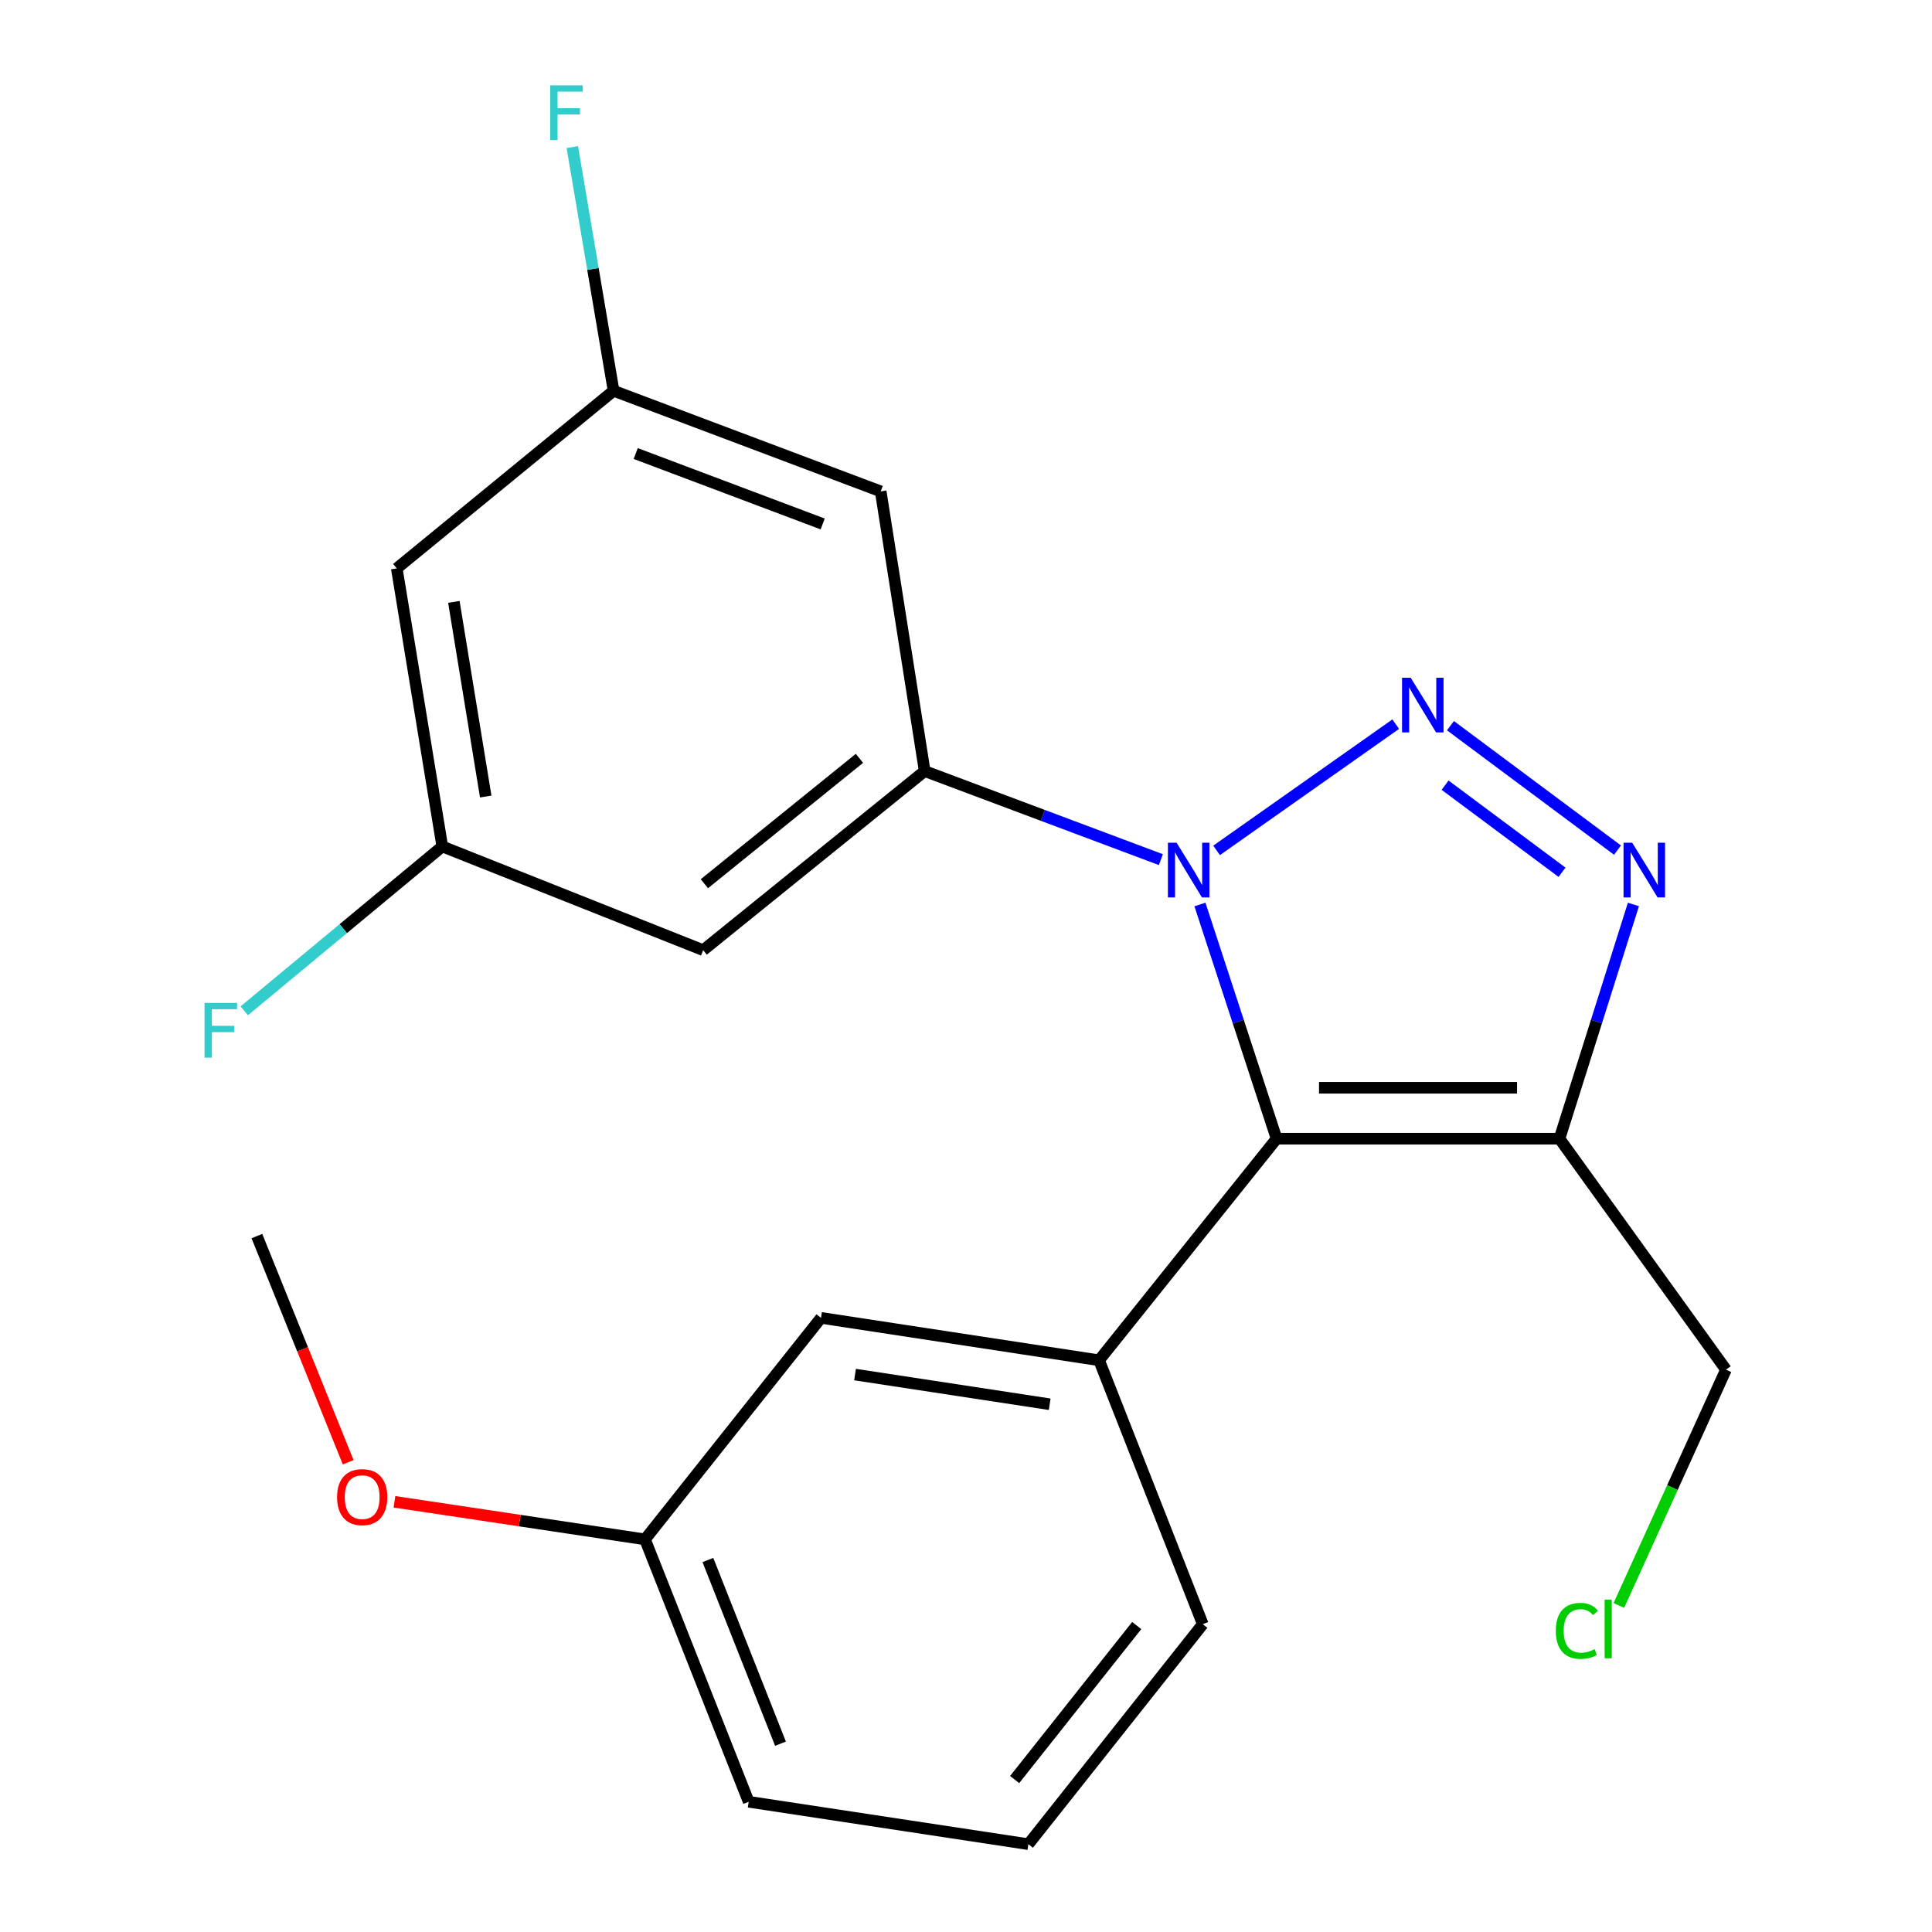 <?xml version='1.0' encoding='iso-8859-1'?>
<svg version='1.1' baseProfile='full'
              xmlns='http://www.w3.org/2000/svg'
                      xmlns:rdkit='http://www.rdkit.org/xml'
                      xmlns:xlink='http://www.w3.org/1999/xlink'
                  xml:space='preserve'
width='1000px' height='1000px' viewBox='0 0 1000 1000'>
<!-- END OF HEADER -->
<rect style='opacity:1.0;fill:#FFFFFF;stroke:none' width='1000' height='1000' x='0' y='0'> </rect>
<path class='bond-0' d='M 629.7,440.161 L 722.428,374.816' style='fill:none;fill-rule:evenodd;stroke:#0000FF;stroke-width:6px;stroke-linecap:butt;stroke-linejoin:miter;stroke-opacity:1' />
<path class='bond-1' d='M 621.085,468.158 L 640.924,528.771' style='fill:none;fill-rule:evenodd;stroke:#0000FF;stroke-width:6px;stroke-linecap:butt;stroke-linejoin:miter;stroke-opacity:1' />
<path class='bond-1' d='M 640.924,528.771 L 660.762,589.383' style='fill:none;fill-rule:evenodd;stroke:#000000;stroke-width:6px;stroke-linecap:butt;stroke-linejoin:miter;stroke-opacity:1' />
<path class='bond-4' d='M 600.866,444.946 L 539.739,422.027' style='fill:none;fill-rule:evenodd;stroke:#0000FF;stroke-width:6px;stroke-linecap:butt;stroke-linejoin:miter;stroke-opacity:1' />
<path class='bond-4' d='M 539.739,422.027 L 478.613,399.108' style='fill:none;fill-rule:evenodd;stroke:#000000;stroke-width:6px;stroke-linecap:butt;stroke-linejoin:miter;stroke-opacity:1' />
<path class='bond-2' d='M 750.747,375.609 L 837.214,440.012' style='fill:none;fill-rule:evenodd;stroke:#0000FF;stroke-width:6px;stroke-linecap:butt;stroke-linejoin:miter;stroke-opacity:1' />
<path class='bond-2' d='M 747.973,406.406 L 808.5,451.488' style='fill:none;fill-rule:evenodd;stroke:#0000FF;stroke-width:6px;stroke-linecap:butt;stroke-linejoin:miter;stroke-opacity:1' />
<path class='bond-3' d='M 660.762,589.383 L 807.184,589.383' style='fill:none;fill-rule:evenodd;stroke:#000000;stroke-width:6px;stroke-linecap:butt;stroke-linejoin:miter;stroke-opacity:1' />
<path class='bond-3' d='M 682.725,563.027 L 785.221,563.027' style='fill:none;fill-rule:evenodd;stroke:#000000;stroke-width:6px;stroke-linecap:butt;stroke-linejoin:miter;stroke-opacity:1' />
<path class='bond-5' d='M 660.762,589.383 L 568.882,704.076' style='fill:none;fill-rule:evenodd;stroke:#000000;stroke-width:6px;stroke-linecap:butt;stroke-linejoin:miter;stroke-opacity:1' />
<path class='bond-22' d='M 845.46,468.146 L 826.322,528.765' style='fill:none;fill-rule:evenodd;stroke:#0000FF;stroke-width:6px;stroke-linecap:butt;stroke-linejoin:miter;stroke-opacity:1' />
<path class='bond-22' d='M 826.322,528.765 L 807.184,589.383' style='fill:none;fill-rule:evenodd;stroke:#000000;stroke-width:6px;stroke-linecap:butt;stroke-linejoin:miter;stroke-opacity:1' />
<path class='bond-12' d='M 807.184,589.383 L 893.368,708.937' style='fill:none;fill-rule:evenodd;stroke:#000000;stroke-width:6px;stroke-linecap:butt;stroke-linejoin:miter;stroke-opacity:1' />
<path class='bond-6' d='M 478.613,399.108 L 363.964,491.808' style='fill:none;fill-rule:evenodd;stroke:#000000;stroke-width:6px;stroke-linecap:butt;stroke-linejoin:miter;stroke-opacity:1' />
<path class='bond-6' d='M 444.844,392.518 L 364.59,457.408' style='fill:none;fill-rule:evenodd;stroke:#000000;stroke-width:6px;stroke-linecap:butt;stroke-linejoin:miter;stroke-opacity:1' />
<path class='bond-7' d='M 478.613,399.108 L 455.844,254.34' style='fill:none;fill-rule:evenodd;stroke:#000000;stroke-width:6px;stroke-linecap:butt;stroke-linejoin:miter;stroke-opacity:1' />
<path class='bond-8' d='M 568.882,704.076 L 424.949,682.127' style='fill:none;fill-rule:evenodd;stroke:#000000;stroke-width:6px;stroke-linecap:butt;stroke-linejoin:miter;stroke-opacity:1' />
<path class='bond-8' d='M 543.319,726.838 L 442.566,711.474' style='fill:none;fill-rule:evenodd;stroke:#000000;stroke-width:6px;stroke-linecap:butt;stroke-linejoin:miter;stroke-opacity:1' />
<path class='bond-16' d='M 568.882,704.076 L 622.56,840.673' style='fill:none;fill-rule:evenodd;stroke:#000000;stroke-width:6px;stroke-linecap:butt;stroke-linejoin:miter;stroke-opacity:1' />
<path class='bond-10' d='M 363.964,491.808 L 228.934,438.129' style='fill:none;fill-rule:evenodd;stroke:#000000;stroke-width:6px;stroke-linecap:butt;stroke-linejoin:miter;stroke-opacity:1' />
<path class='bond-9' d='M 455.844,254.34 L 317.592,202.272' style='fill:none;fill-rule:evenodd;stroke:#000000;stroke-width:6px;stroke-linecap:butt;stroke-linejoin:miter;stroke-opacity:1' />
<path class='bond-9' d='M 425.817,271.195 L 329.041,234.747' style='fill:none;fill-rule:evenodd;stroke:#000000;stroke-width:6px;stroke-linecap:butt;stroke-linejoin:miter;stroke-opacity:1' />
<path class='bond-13' d='M 424.949,682.127 L 333.845,796.776' style='fill:none;fill-rule:evenodd;stroke:#000000;stroke-width:6px;stroke-linecap:butt;stroke-linejoin:miter;stroke-opacity:1' />
<path class='bond-11' d='M 317.592,202.272 L 205.374,294.196' style='fill:none;fill-rule:evenodd;stroke:#000000;stroke-width:6px;stroke-linecap:butt;stroke-linejoin:miter;stroke-opacity:1' />
<path class='bond-14' d='M 317.592,202.272 L 306.911,139.204' style='fill:none;fill-rule:evenodd;stroke:#000000;stroke-width:6px;stroke-linecap:butt;stroke-linejoin:miter;stroke-opacity:1' />
<path class='bond-14' d='M 306.911,139.204 L 296.229,76.135' style='fill:none;fill-rule:evenodd;stroke:#33CCCC;stroke-width:6px;stroke-linecap:butt;stroke-linejoin:miter;stroke-opacity:1' />
<path class='bond-15' d='M 228.934,438.129 L 177.682,480.662' style='fill:none;fill-rule:evenodd;stroke:#000000;stroke-width:6px;stroke-linecap:butt;stroke-linejoin:miter;stroke-opacity:1' />
<path class='bond-15' d='M 177.682,480.662 L 126.43,523.196' style='fill:none;fill-rule:evenodd;stroke:#33CCCC;stroke-width:6px;stroke-linecap:butt;stroke-linejoin:miter;stroke-opacity:1' />
<path class='bond-23' d='M 228.934,438.129 L 205.374,294.196' style='fill:none;fill-rule:evenodd;stroke:#000000;stroke-width:6px;stroke-linecap:butt;stroke-linejoin:miter;stroke-opacity:1' />
<path class='bond-23' d='M 251.41,412.282 L 234.918,311.529' style='fill:none;fill-rule:evenodd;stroke:#000000;stroke-width:6px;stroke-linecap:butt;stroke-linejoin:miter;stroke-opacity:1' />
<path class='bond-17' d='M 893.368,708.937 L 865.646,769.961' style='fill:none;fill-rule:evenodd;stroke:#000000;stroke-width:6px;stroke-linecap:butt;stroke-linejoin:miter;stroke-opacity:1' />
<path class='bond-17' d='M 865.646,769.961 L 837.923,830.985' style='fill:none;fill-rule:evenodd;stroke:#00CC00;stroke-width:6px;stroke-linecap:butt;stroke-linejoin:miter;stroke-opacity:1' />
<path class='bond-18' d='M 333.845,796.776 L 269.006,787.053' style='fill:none;fill-rule:evenodd;stroke:#000000;stroke-width:6px;stroke-linecap:butt;stroke-linejoin:miter;stroke-opacity:1' />
<path class='bond-18' d='M 269.006,787.053 L 204.167,777.331' style='fill:none;fill-rule:evenodd;stroke:#FF0000;stroke-width:6px;stroke-linecap:butt;stroke-linejoin:miter;stroke-opacity:1' />
<path class='bond-24' d='M 333.845,796.776 L 387.523,932.597' style='fill:none;fill-rule:evenodd;stroke:#000000;stroke-width:6px;stroke-linecap:butt;stroke-linejoin:miter;stroke-opacity:1' />
<path class='bond-24' d='M 366.408,807.462 L 403.983,902.536' style='fill:none;fill-rule:evenodd;stroke:#000000;stroke-width:6px;stroke-linecap:butt;stroke-linejoin:miter;stroke-opacity:1' />
<path class='bond-19' d='M 622.56,840.673 L 532.291,954.545' style='fill:none;fill-rule:evenodd;stroke:#000000;stroke-width:6px;stroke-linecap:butt;stroke-linejoin:miter;stroke-opacity:1' />
<path class='bond-19' d='M 588.366,841.381 L 525.178,921.092' style='fill:none;fill-rule:evenodd;stroke:#000000;stroke-width:6px;stroke-linecap:butt;stroke-linejoin:miter;stroke-opacity:1' />
<path class='bond-21' d='M 180.218,756.867 L 156.593,698.331' style='fill:none;fill-rule:evenodd;stroke:#FF0000;stroke-width:6px;stroke-linecap:butt;stroke-linejoin:miter;stroke-opacity:1' />
<path class='bond-21' d='M 156.593,698.331 L 132.968,639.796' style='fill:none;fill-rule:evenodd;stroke:#000000;stroke-width:6px;stroke-linecap:butt;stroke-linejoin:miter;stroke-opacity:1' />
<path class='bond-20' d='M 532.291,954.545 L 387.523,932.597' style='fill:none;fill-rule:evenodd;stroke:#000000;stroke-width:6px;stroke-linecap:butt;stroke-linejoin:miter;stroke-opacity:1' />
<path  class='atom-0' d='M 608.994 436.181
L 618.274 451.181
Q 619.194 452.661, 620.674 455.341
Q 622.154 458.021, 622.234 458.181
L 622.234 436.181
L 625.994 436.181
L 625.994 464.501
L 622.114 464.501
L 612.154 448.101
Q 610.994 446.181, 609.754 443.981
Q 608.554 441.781, 608.194 441.101
L 608.194 464.501
L 604.514 464.501
L 604.514 436.181
L 608.994 436.181
' fill='#0000FF'/>
<path  class='atom-1' d='M 730.173 350.787
L 739.453 365.787
Q 740.373 367.267, 741.853 369.947
Q 743.333 372.627, 743.413 372.787
L 743.413 350.787
L 747.173 350.787
L 747.173 379.107
L 743.293 379.107
L 733.333 362.707
Q 732.173 360.787, 730.933 358.587
Q 729.733 356.387, 729.373 355.707
L 729.373 379.107
L 725.693 379.107
L 725.693 350.787
L 730.173 350.787
' fill='#0000FF'/>
<path  class='atom-3' d='M 844.821 436.181
L 854.101 451.181
Q 855.021 452.661, 856.501 455.341
Q 857.981 458.021, 858.061 458.181
L 858.061 436.181
L 861.821 436.181
L 861.821 464.501
L 857.941 464.501
L 847.981 448.101
Q 846.821 446.181, 845.581 443.981
Q 844.381 441.781, 844.021 441.101
L 844.021 464.501
L 840.341 464.501
L 840.341 436.181
L 844.821 436.181
' fill='#0000FF'/>
<path  class='atom-15' d='M 284.793 44.165
L 301.633 44.165
L 301.633 47.405
L 288.593 47.405
L 288.593 56.005
L 300.193 56.005
L 300.193 59.285
L 288.593 59.285
L 288.593 72.485
L 284.793 72.485
L 284.793 44.165
' fill='#33CCCC'/>
<path  class='atom-16' d='M 105.865 519.114
L 122.705 519.114
L 122.705 522.354
L 109.665 522.354
L 109.665 530.954
L 121.265 530.954
L 121.265 534.234
L 109.665 534.234
L 109.665 547.434
L 105.865 547.434
L 105.865 519.114
' fill='#33CCCC'/>
<path  class='atom-18' d='M 805.278 844.127
Q 805.278 837.087, 808.558 833.407
Q 811.878 829.687, 818.158 829.687
Q 823.998 829.687, 827.118 833.807
L 824.478 835.967
Q 822.198 832.967, 818.158 832.967
Q 813.878 832.967, 811.598 835.847
Q 809.358 838.687, 809.358 844.127
Q 809.358 849.727, 811.678 852.607
Q 814.038 855.487, 818.598 855.487
Q 821.718 855.487, 825.358 853.607
L 826.478 856.607
Q 824.998 857.567, 822.758 858.127
Q 820.518 858.687, 818.038 858.687
Q 811.878 858.687, 808.558 854.927
Q 805.278 851.167, 805.278 844.127
' fill='#00CC00'/>
<path  class='atom-18' d='M 830.558 827.967
L 834.238 827.967
L 834.238 858.327
L 830.558 858.327
L 830.558 827.967
' fill='#00CC00'/>
<path  class='atom-19' d='M 174.467 774.907
Q 174.467 768.107, 177.827 764.307
Q 181.187 760.507, 187.467 760.507
Q 193.747 760.507, 197.107 764.307
Q 200.467 768.107, 200.467 774.907
Q 200.467 781.787, 197.067 785.707
Q 193.667 789.587, 187.467 789.587
Q 181.227 789.587, 177.827 785.707
Q 174.467 781.827, 174.467 774.907
M 187.467 786.387
Q 191.787 786.387, 194.107 783.507
Q 196.467 780.587, 196.467 774.907
Q 196.467 769.347, 194.107 766.547
Q 191.787 763.707, 187.467 763.707
Q 183.147 763.707, 180.787 766.507
Q 178.467 769.307, 178.467 774.907
Q 178.467 780.627, 180.787 783.507
Q 183.147 786.387, 187.467 786.387
' fill='#FF0000'/>
</svg>

